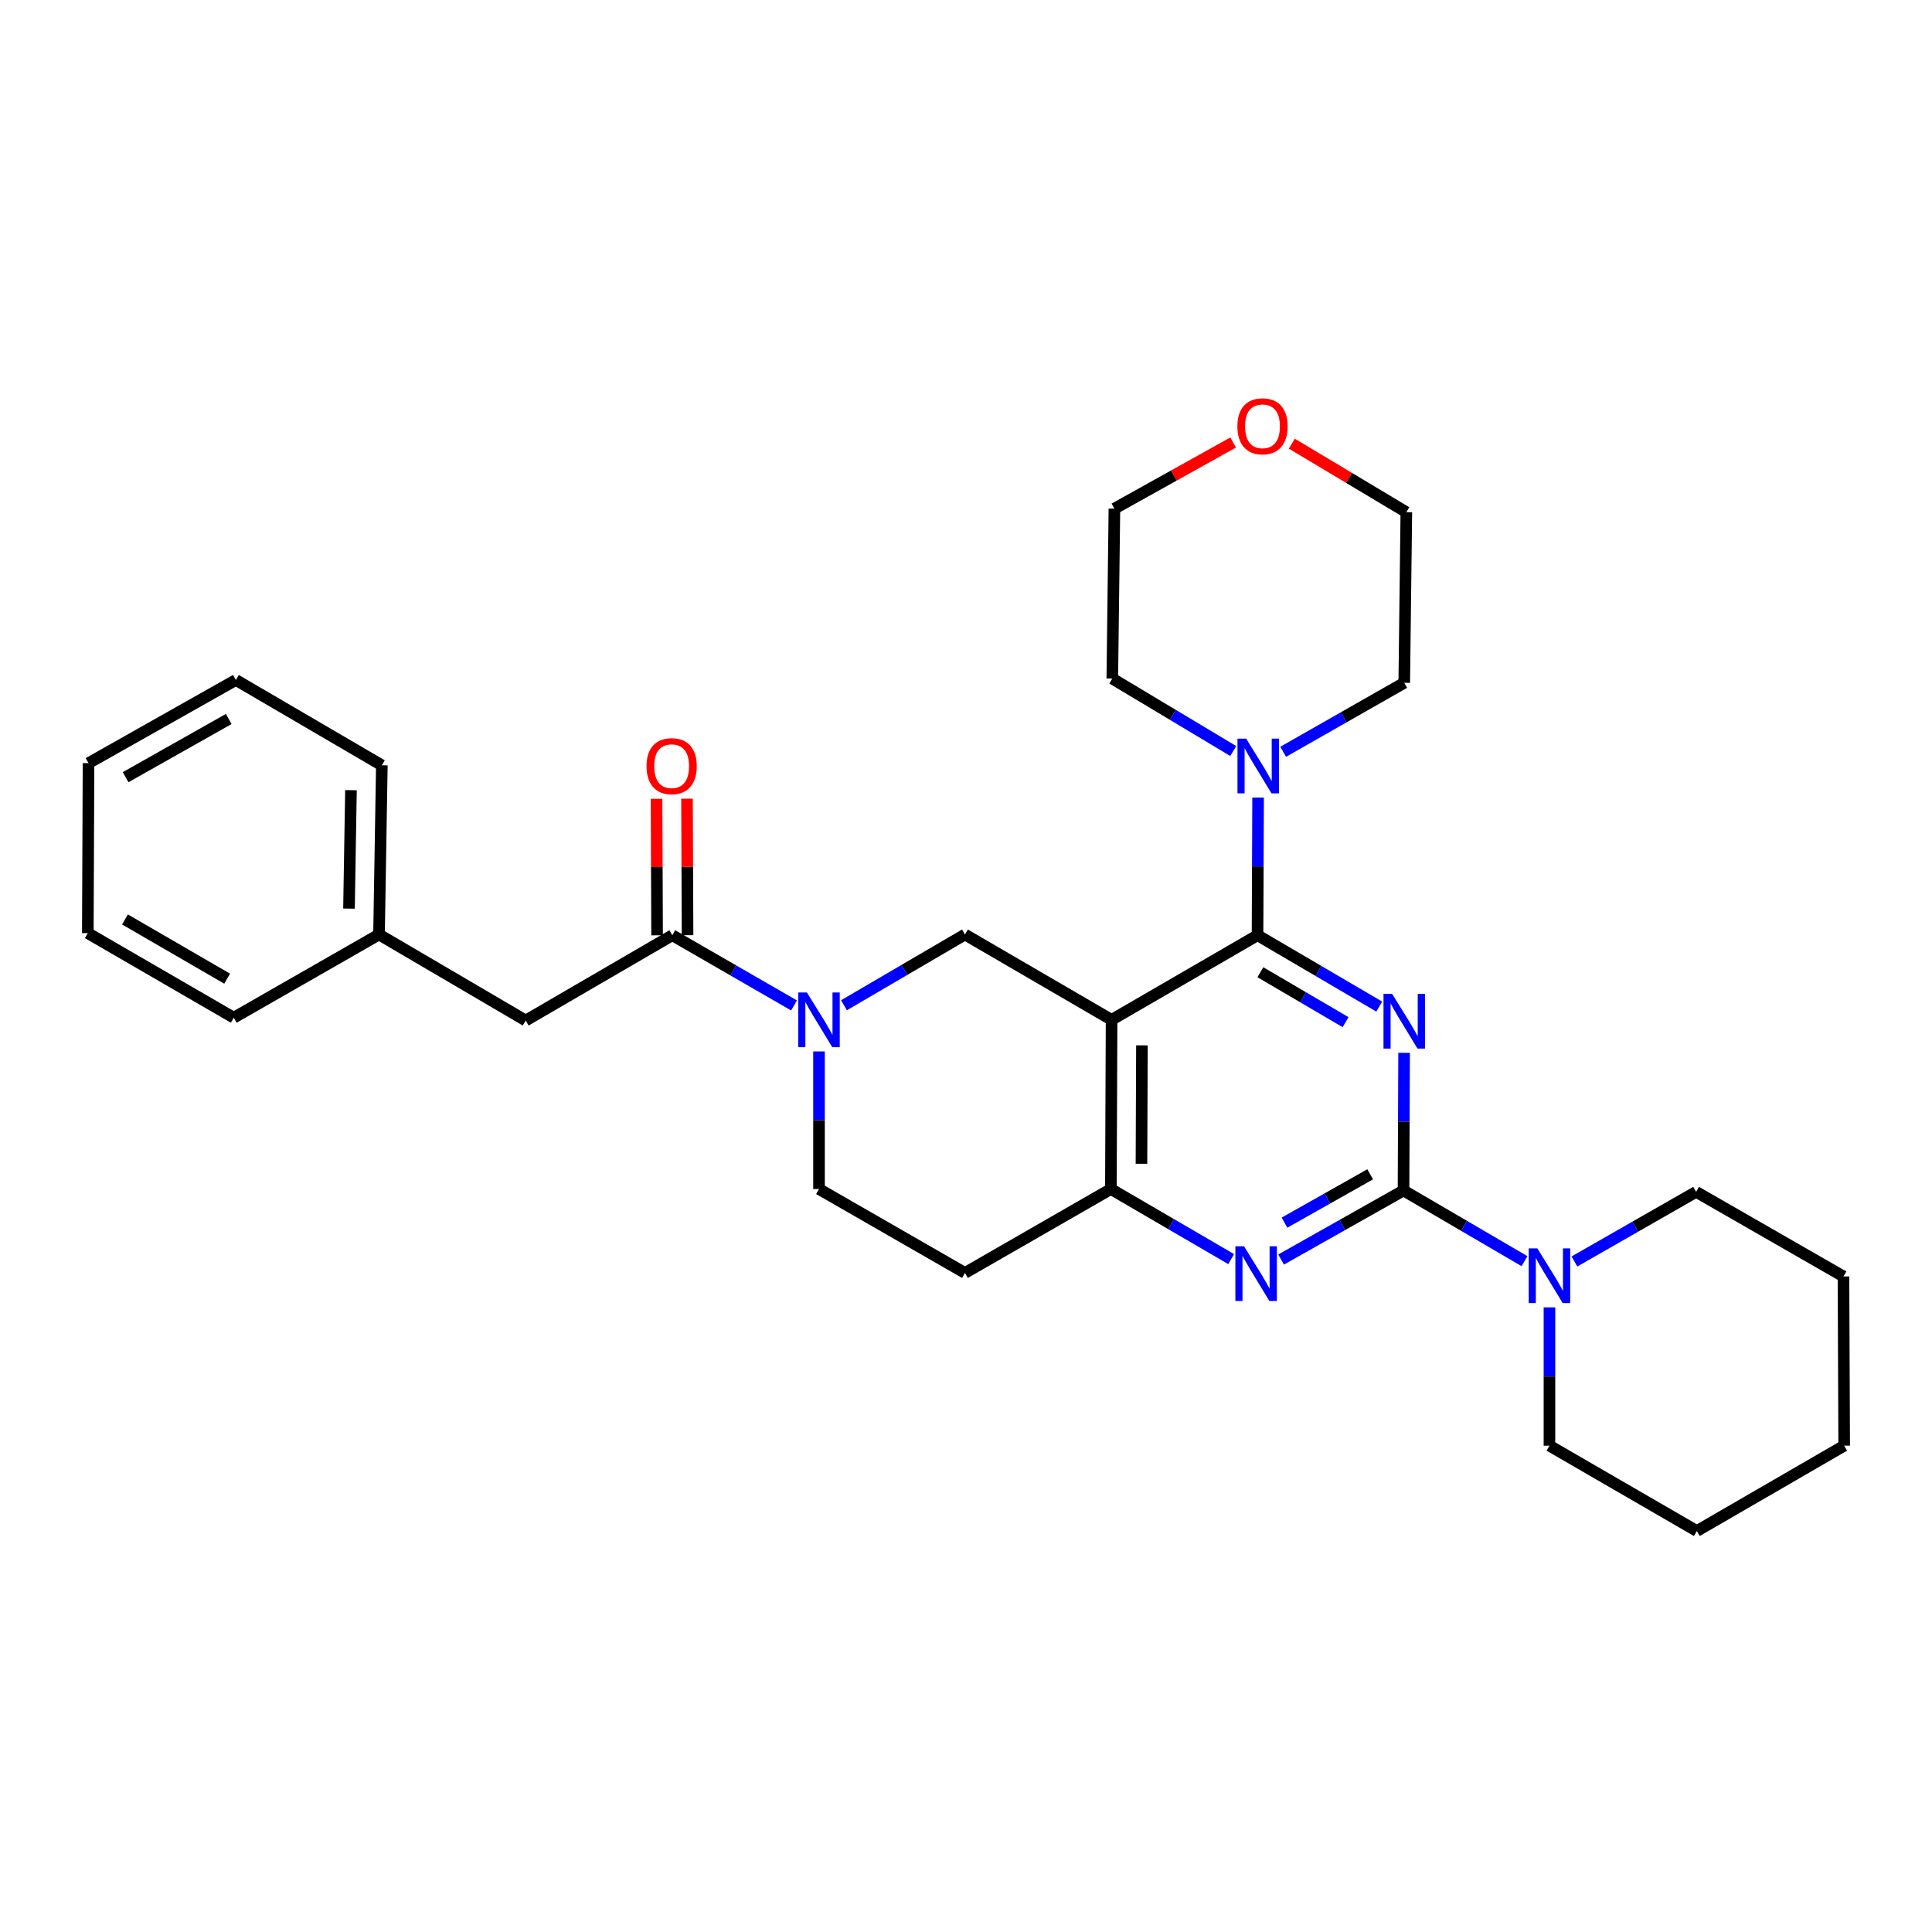 <?xml version='1.0' encoding='iso-8859-1'?>
<svg version='1.1' baseProfile='full'
              xmlns='http://www.w3.org/2000/svg'
                      xmlns:rdkit='http://www.rdkit.org/xml'
                      xmlns:xlink='http://www.w3.org/1999/xlink'
                  xml:space='preserve'
width='1000px' height='1000px' viewBox='0 0 1000 1000'>
<!-- END OF HEADER -->
<rect style='opacity:1.0;fill:#FFFFFF;stroke:none' width='1000' height='1000' x='0' y='0'> </rect>
<path class='bond-0' d='M 713.894,521.009 L 682.394,502.546' style='fill:none;fill-rule:evenodd;stroke:#0000FF;stroke-width:6px;stroke-linecap:butt;stroke-linejoin:miter;stroke-opacity:1' />
<path class='bond-0' d='M 682.394,502.546 L 650.893,484.083' style='fill:none;fill-rule:evenodd;stroke:#000000;stroke-width:6px;stroke-linecap:butt;stroke-linejoin:miter;stroke-opacity:1' />
<path class='bond-0' d='M 696.471,529.074 L 674.42,516.15' style='fill:none;fill-rule:evenodd;stroke:#0000FF;stroke-width:6px;stroke-linecap:butt;stroke-linejoin:miter;stroke-opacity:1' />
<path class='bond-0' d='M 674.42,516.15 L 652.37,503.226' style='fill:none;fill-rule:evenodd;stroke:#000000;stroke-width:6px;stroke-linecap:butt;stroke-linejoin:miter;stroke-opacity:1' />
<path class='bond-1' d='M 726.764,544.943 L 726.611,580.565' style='fill:none;fill-rule:evenodd;stroke:#0000FF;stroke-width:6px;stroke-linecap:butt;stroke-linejoin:miter;stroke-opacity:1' />
<path class='bond-1' d='M 726.611,580.565 L 726.458,616.186' style='fill:none;fill-rule:evenodd;stroke:#000000;stroke-width:6px;stroke-linecap:butt;stroke-linejoin:miter;stroke-opacity:1' />
<path class='bond-2' d='M 650.893,484.083 L 575.355,527.875' style='fill:none;fill-rule:evenodd;stroke:#000000;stroke-width:6px;stroke-linecap:butt;stroke-linejoin:miter;stroke-opacity:1' />
<path class='bond-9' d='M 650.893,484.083 L 651.043,448.458' style='fill:none;fill-rule:evenodd;stroke:#000000;stroke-width:6px;stroke-linecap:butt;stroke-linejoin:miter;stroke-opacity:1' />
<path class='bond-9' d='M 651.043,448.458 L 651.192,412.832' style='fill:none;fill-rule:evenodd;stroke:#0000FF;stroke-width:6px;stroke-linecap:butt;stroke-linejoin:miter;stroke-opacity:1' />
<path class='bond-3' d='M 726.458,616.186 L 694.777,634.062' style='fill:none;fill-rule:evenodd;stroke:#000000;stroke-width:6px;stroke-linecap:butt;stroke-linejoin:miter;stroke-opacity:1' />
<path class='bond-3' d='M 694.777,634.062 L 663.096,651.937' style='fill:none;fill-rule:evenodd;stroke:#0000FF;stroke-width:6px;stroke-linecap:butt;stroke-linejoin:miter;stroke-opacity:1' />
<path class='bond-3' d='M 709.205,607.816 L 687.028,620.329' style='fill:none;fill-rule:evenodd;stroke:#000000;stroke-width:6px;stroke-linecap:butt;stroke-linejoin:miter;stroke-opacity:1' />
<path class='bond-3' d='M 687.028,620.329 L 664.852,632.842' style='fill:none;fill-rule:evenodd;stroke:#0000FF;stroke-width:6px;stroke-linecap:butt;stroke-linejoin:miter;stroke-opacity:1' />
<path class='bond-8' d='M 726.458,616.186 L 757.764,634.48' style='fill:none;fill-rule:evenodd;stroke:#000000;stroke-width:6px;stroke-linecap:butt;stroke-linejoin:miter;stroke-opacity:1' />
<path class='bond-8' d='M 757.764,634.48 L 789.069,652.774' style='fill:none;fill-rule:evenodd;stroke:#0000FF;stroke-width:6px;stroke-linecap:butt;stroke-linejoin:miter;stroke-opacity:1' />
<path class='bond-5' d='M 575.355,527.875 L 574.995,615.441' style='fill:none;fill-rule:evenodd;stroke:#000000;stroke-width:6px;stroke-linecap:butt;stroke-linejoin:miter;stroke-opacity:1' />
<path class='bond-5' d='M 591.069,541.075 L 590.817,602.371' style='fill:none;fill-rule:evenodd;stroke:#000000;stroke-width:6px;stroke-linecap:butt;stroke-linejoin:miter;stroke-opacity:1' />
<path class='bond-6' d='M 575.355,527.875 L 499.457,483.698' style='fill:none;fill-rule:evenodd;stroke:#000000;stroke-width:6px;stroke-linecap:butt;stroke-linejoin:miter;stroke-opacity:1' />
<path class='bond-30' d='M 637.251,651.709 L 606.123,633.575' style='fill:none;fill-rule:evenodd;stroke:#0000FF;stroke-width:6px;stroke-linecap:butt;stroke-linejoin:miter;stroke-opacity:1' />
<path class='bond-30' d='M 606.123,633.575 L 574.995,615.441' style='fill:none;fill-rule:evenodd;stroke:#000000;stroke-width:6px;stroke-linecap:butt;stroke-linejoin:miter;stroke-opacity:1' />
<path class='bond-4' d='M 436.846,520.315 L 468.151,502.006' style='fill:none;fill-rule:evenodd;stroke:#0000FF;stroke-width:6px;stroke-linecap:butt;stroke-linejoin:miter;stroke-opacity:1' />
<path class='bond-4' d='M 468.151,502.006 L 499.457,483.698' style='fill:none;fill-rule:evenodd;stroke:#000000;stroke-width:6px;stroke-linecap:butt;stroke-linejoin:miter;stroke-opacity:1' />
<path class='bond-7' d='M 410.987,520.417 L 379.491,502.25' style='fill:none;fill-rule:evenodd;stroke:#0000FF;stroke-width:6px;stroke-linecap:butt;stroke-linejoin:miter;stroke-opacity:1' />
<path class='bond-7' d='M 379.491,502.25 L 347.994,484.083' style='fill:none;fill-rule:evenodd;stroke:#000000;stroke-width:6px;stroke-linecap:butt;stroke-linejoin:miter;stroke-opacity:1' />
<path class='bond-32' d='M 423.918,544.224 L 423.918,579.833' style='fill:none;fill-rule:evenodd;stroke:#0000FF;stroke-width:6px;stroke-linecap:butt;stroke-linejoin:miter;stroke-opacity:1' />
<path class='bond-32' d='M 423.918,579.833 L 423.918,615.441' style='fill:none;fill-rule:evenodd;stroke:#000000;stroke-width:6px;stroke-linecap:butt;stroke-linejoin:miter;stroke-opacity:1' />
<path class='bond-10' d='M 574.995,615.441 L 499.457,658.865' style='fill:none;fill-rule:evenodd;stroke:#000000;stroke-width:6px;stroke-linecap:butt;stroke-linejoin:miter;stroke-opacity:1' />
<path class='bond-12' d='M 347.994,484.083 L 272.105,528.225' style='fill:none;fill-rule:evenodd;stroke:#000000;stroke-width:6px;stroke-linecap:butt;stroke-linejoin:miter;stroke-opacity:1' />
<path class='bond-13' d='M 355.878,484.052 L 355.737,448.726' style='fill:none;fill-rule:evenodd;stroke:#000000;stroke-width:6px;stroke-linecap:butt;stroke-linejoin:miter;stroke-opacity:1' />
<path class='bond-13' d='M 355.737,448.726 L 355.596,413.4' style='fill:none;fill-rule:evenodd;stroke:#FF0000;stroke-width:6px;stroke-linecap:butt;stroke-linejoin:miter;stroke-opacity:1' />
<path class='bond-13' d='M 340.11,484.115 L 339.969,448.789' style='fill:none;fill-rule:evenodd;stroke:#000000;stroke-width:6px;stroke-linecap:butt;stroke-linejoin:miter;stroke-opacity:1' />
<path class='bond-13' d='M 339.969,448.789 L 339.828,413.463' style='fill:none;fill-rule:evenodd;stroke:#FF0000;stroke-width:6px;stroke-linecap:butt;stroke-linejoin:miter;stroke-opacity:1' />
<path class='bond-18' d='M 814.923,652.934 L 846.417,634.919' style='fill:none;fill-rule:evenodd;stroke:#0000FF;stroke-width:6px;stroke-linecap:butt;stroke-linejoin:miter;stroke-opacity:1' />
<path class='bond-18' d='M 846.417,634.919 L 877.912,616.904' style='fill:none;fill-rule:evenodd;stroke:#000000;stroke-width:6px;stroke-linecap:butt;stroke-linejoin:miter;stroke-opacity:1' />
<path class='bond-19' d='M 801.997,676.687 L 801.997,712.483' style='fill:none;fill-rule:evenodd;stroke:#0000FF;stroke-width:6px;stroke-linecap:butt;stroke-linejoin:miter;stroke-opacity:1' />
<path class='bond-19' d='M 801.997,712.483 L 801.997,748.28' style='fill:none;fill-rule:evenodd;stroke:#000000;stroke-width:6px;stroke-linecap:butt;stroke-linejoin:miter;stroke-opacity:1' />
<path class='bond-16' d='M 638.32,388.729 L 607.021,369.978' style='fill:none;fill-rule:evenodd;stroke:#0000FF;stroke-width:6px;stroke-linecap:butt;stroke-linejoin:miter;stroke-opacity:1' />
<path class='bond-16' d='M 607.021,369.978 L 575.723,351.227' style='fill:none;fill-rule:evenodd;stroke:#000000;stroke-width:6px;stroke-linecap:butt;stroke-linejoin:miter;stroke-opacity:1' />
<path class='bond-17' d='M 664.176,389.123 L 695.505,371.27' style='fill:none;fill-rule:evenodd;stroke:#0000FF;stroke-width:6px;stroke-linecap:butt;stroke-linejoin:miter;stroke-opacity:1' />
<path class='bond-17' d='M 695.505,371.27 L 726.835,353.417' style='fill:none;fill-rule:evenodd;stroke:#000000;stroke-width:6px;stroke-linecap:butt;stroke-linejoin:miter;stroke-opacity:1' />
<path class='bond-11' d='M 499.457,658.865 L 423.918,615.441' style='fill:none;fill-rule:evenodd;stroke:#000000;stroke-width:6px;stroke-linecap:butt;stroke-linejoin:miter;stroke-opacity:1' />
<path class='bond-15' d='M 272.105,528.225 L 196.181,483.698' style='fill:none;fill-rule:evenodd;stroke:#000000;stroke-width:6px;stroke-linecap:butt;stroke-linejoin:miter;stroke-opacity:1' />
<path class='bond-14' d='M 638.275,229.035 L 607.546,246.155' style='fill:none;fill-rule:evenodd;stroke:#FF0000;stroke-width:6px;stroke-linecap:butt;stroke-linejoin:miter;stroke-opacity:1' />
<path class='bond-14' d='M 607.546,246.155 L 576.818,263.275' style='fill:none;fill-rule:evenodd;stroke:#000000;stroke-width:6px;stroke-linecap:butt;stroke-linejoin:miter;stroke-opacity:1' />
<path class='bond-31' d='M 668.638,229.644 L 698.279,247.375' style='fill:none;fill-rule:evenodd;stroke:#FF0000;stroke-width:6px;stroke-linecap:butt;stroke-linejoin:miter;stroke-opacity:1' />
<path class='bond-31' d='M 698.279,247.375 L 727.921,265.106' style='fill:none;fill-rule:evenodd;stroke:#000000;stroke-width:6px;stroke-linecap:butt;stroke-linejoin:miter;stroke-opacity:1' />
<path class='bond-22' d='M 196.181,483.698 L 197.644,396.114' style='fill:none;fill-rule:evenodd;stroke:#000000;stroke-width:6px;stroke-linecap:butt;stroke-linejoin:miter;stroke-opacity:1' />
<path class='bond-22' d='M 180.635,470.297 L 181.659,408.988' style='fill:none;fill-rule:evenodd;stroke:#000000;stroke-width:6px;stroke-linecap:butt;stroke-linejoin:miter;stroke-opacity:1' />
<path class='bond-23' d='M 196.181,483.698 L 120.993,526.763' style='fill:none;fill-rule:evenodd;stroke:#000000;stroke-width:6px;stroke-linecap:butt;stroke-linejoin:miter;stroke-opacity:1' />
<path class='bond-21' d='M 575.723,351.227 L 576.818,263.275' style='fill:none;fill-rule:evenodd;stroke:#000000;stroke-width:6px;stroke-linecap:butt;stroke-linejoin:miter;stroke-opacity:1' />
<path class='bond-20' d='M 726.835,353.417 L 727.921,265.106' style='fill:none;fill-rule:evenodd;stroke:#000000;stroke-width:6px;stroke-linecap:butt;stroke-linejoin:miter;stroke-opacity:1' />
<path class='bond-24' d='M 877.912,616.904 L 954.178,660.696' style='fill:none;fill-rule:evenodd;stroke:#000000;stroke-width:6px;stroke-linecap:butt;stroke-linejoin:miter;stroke-opacity:1' />
<path class='bond-25' d='M 801.997,748.28 L 878.28,792.448' style='fill:none;fill-rule:evenodd;stroke:#000000;stroke-width:6px;stroke-linecap:butt;stroke-linejoin:miter;stroke-opacity:1' />
<path class='bond-27' d='M 197.644,396.114 L 122.088,351.954' style='fill:none;fill-rule:evenodd;stroke:#000000;stroke-width:6px;stroke-linecap:butt;stroke-linejoin:miter;stroke-opacity:1' />
<path class='bond-26' d='M 120.993,526.763 L 45.455,482.988' style='fill:none;fill-rule:evenodd;stroke:#000000;stroke-width:6px;stroke-linecap:butt;stroke-linejoin:miter;stroke-opacity:1' />
<path class='bond-26' d='M 117.568,506.553 L 64.691,475.911' style='fill:none;fill-rule:evenodd;stroke:#000000;stroke-width:6px;stroke-linecap:butt;stroke-linejoin:miter;stroke-opacity:1' />
<path class='bond-28' d='M 954.178,660.696 L 954.545,748.28' style='fill:none;fill-rule:evenodd;stroke:#000000;stroke-width:6px;stroke-linecap:butt;stroke-linejoin:miter;stroke-opacity:1' />
<path class='bond-33' d='M 878.28,792.448 L 954.545,748.28' style='fill:none;fill-rule:evenodd;stroke:#000000;stroke-width:6px;stroke-linecap:butt;stroke-linejoin:miter;stroke-opacity:1' />
<path class='bond-29' d='M 45.455,482.988 L 45.822,395.001' style='fill:none;fill-rule:evenodd;stroke:#000000;stroke-width:6px;stroke-linecap:butt;stroke-linejoin:miter;stroke-opacity:1' />
<path class='bond-34' d='M 122.088,351.954 L 45.822,395.001' style='fill:none;fill-rule:evenodd;stroke:#000000;stroke-width:6px;stroke-linecap:butt;stroke-linejoin:miter;stroke-opacity:1' />
<path class='bond-34' d='M 118.399,372.143 L 65.013,402.276' style='fill:none;fill-rule:evenodd;stroke:#000000;stroke-width:6px;stroke-linecap:butt;stroke-linejoin:miter;stroke-opacity:1' />
<path  class='atom-0' d='M 720.575 514.433
L 729.855 529.433
Q 730.775 530.913, 732.255 533.593
Q 733.735 536.273, 733.815 536.433
L 733.815 514.433
L 737.575 514.433
L 737.575 542.753
L 733.695 542.753
L 723.735 526.353
Q 722.575 524.433, 721.335 522.233
Q 720.135 520.033, 719.775 519.353
L 719.775 542.753
L 716.095 542.753
L 716.095 514.433
L 720.575 514.433
' fill='#0000FF'/>
<path  class='atom-4' d='M 643.906 645.073
L 653.186 660.073
Q 654.106 661.553, 655.586 664.233
Q 657.066 666.913, 657.146 667.073
L 657.146 645.073
L 660.906 645.073
L 660.906 673.393
L 657.026 673.393
L 647.066 656.993
Q 645.906 655.073, 644.666 652.873
Q 643.466 650.673, 643.106 649.993
L 643.106 673.393
L 639.426 673.393
L 639.426 645.073
L 643.906 645.073
' fill='#0000FF'/>
<path  class='atom-5' d='M 417.658 513.715
L 426.938 528.715
Q 427.858 530.195, 429.338 532.875
Q 430.818 535.555, 430.898 535.715
L 430.898 513.715
L 434.658 513.715
L 434.658 542.035
L 430.778 542.035
L 420.818 525.635
Q 419.658 523.715, 418.418 521.515
Q 417.218 519.315, 416.858 518.635
L 416.858 542.035
L 413.178 542.035
L 413.178 513.715
L 417.658 513.715
' fill='#0000FF'/>
<path  class='atom-9' d='M 795.737 646.168
L 805.017 661.168
Q 805.937 662.648, 807.417 665.328
Q 808.897 668.008, 808.977 668.168
L 808.977 646.168
L 812.737 646.168
L 812.737 674.488
L 808.857 674.488
L 798.897 658.088
Q 797.737 656.168, 796.497 653.968
Q 795.297 651.768, 794.937 651.088
L 794.937 674.488
L 791.257 674.488
L 791.257 646.168
L 795.737 646.168
' fill='#0000FF'/>
<path  class='atom-10' d='M 645.001 382.322
L 654.281 397.322
Q 655.201 398.802, 656.681 401.482
Q 658.161 404.162, 658.241 404.322
L 658.241 382.322
L 662.001 382.322
L 662.001 410.642
L 658.121 410.642
L 648.161 394.242
Q 647.001 392.322, 645.761 390.122
Q 644.561 387.922, 644.201 387.242
L 644.201 410.642
L 640.521 410.642
L 640.521 382.322
L 645.001 382.322
' fill='#0000FF'/>
<path  class='atom-14' d='M 334.644 396.562
Q 334.644 389.762, 338.004 385.962
Q 341.364 382.162, 347.644 382.162
Q 353.924 382.162, 357.284 385.962
Q 360.644 389.762, 360.644 396.562
Q 360.644 403.442, 357.244 407.362
Q 353.844 411.242, 347.644 411.242
Q 341.404 411.242, 338.004 407.362
Q 334.644 403.482, 334.644 396.562
M 347.644 408.042
Q 351.964 408.042, 354.284 405.162
Q 356.644 402.242, 356.644 396.562
Q 356.644 391.002, 354.284 388.202
Q 351.964 385.362, 347.644 385.362
Q 343.324 385.362, 340.964 388.162
Q 338.644 390.962, 338.644 396.562
Q 338.644 402.282, 340.964 405.162
Q 343.324 408.042, 347.644 408.042
' fill='#FF0000'/>
<path  class='atom-15' d='M 640.469 220.65
Q 640.469 213.85, 643.829 210.05
Q 647.189 206.25, 653.469 206.25
Q 659.749 206.25, 663.109 210.05
Q 666.469 213.85, 666.469 220.65
Q 666.469 227.53, 663.069 231.45
Q 659.669 235.33, 653.469 235.33
Q 647.229 235.33, 643.829 231.45
Q 640.469 227.57, 640.469 220.65
M 653.469 232.13
Q 657.789 232.13, 660.109 229.25
Q 662.469 226.33, 662.469 220.65
Q 662.469 215.09, 660.109 212.29
Q 657.789 209.45, 653.469 209.45
Q 649.149 209.45, 646.789 212.25
Q 644.469 215.05, 644.469 220.65
Q 644.469 226.37, 646.789 229.25
Q 649.149 232.13, 653.469 232.13
' fill='#FF0000'/>
</svg>
